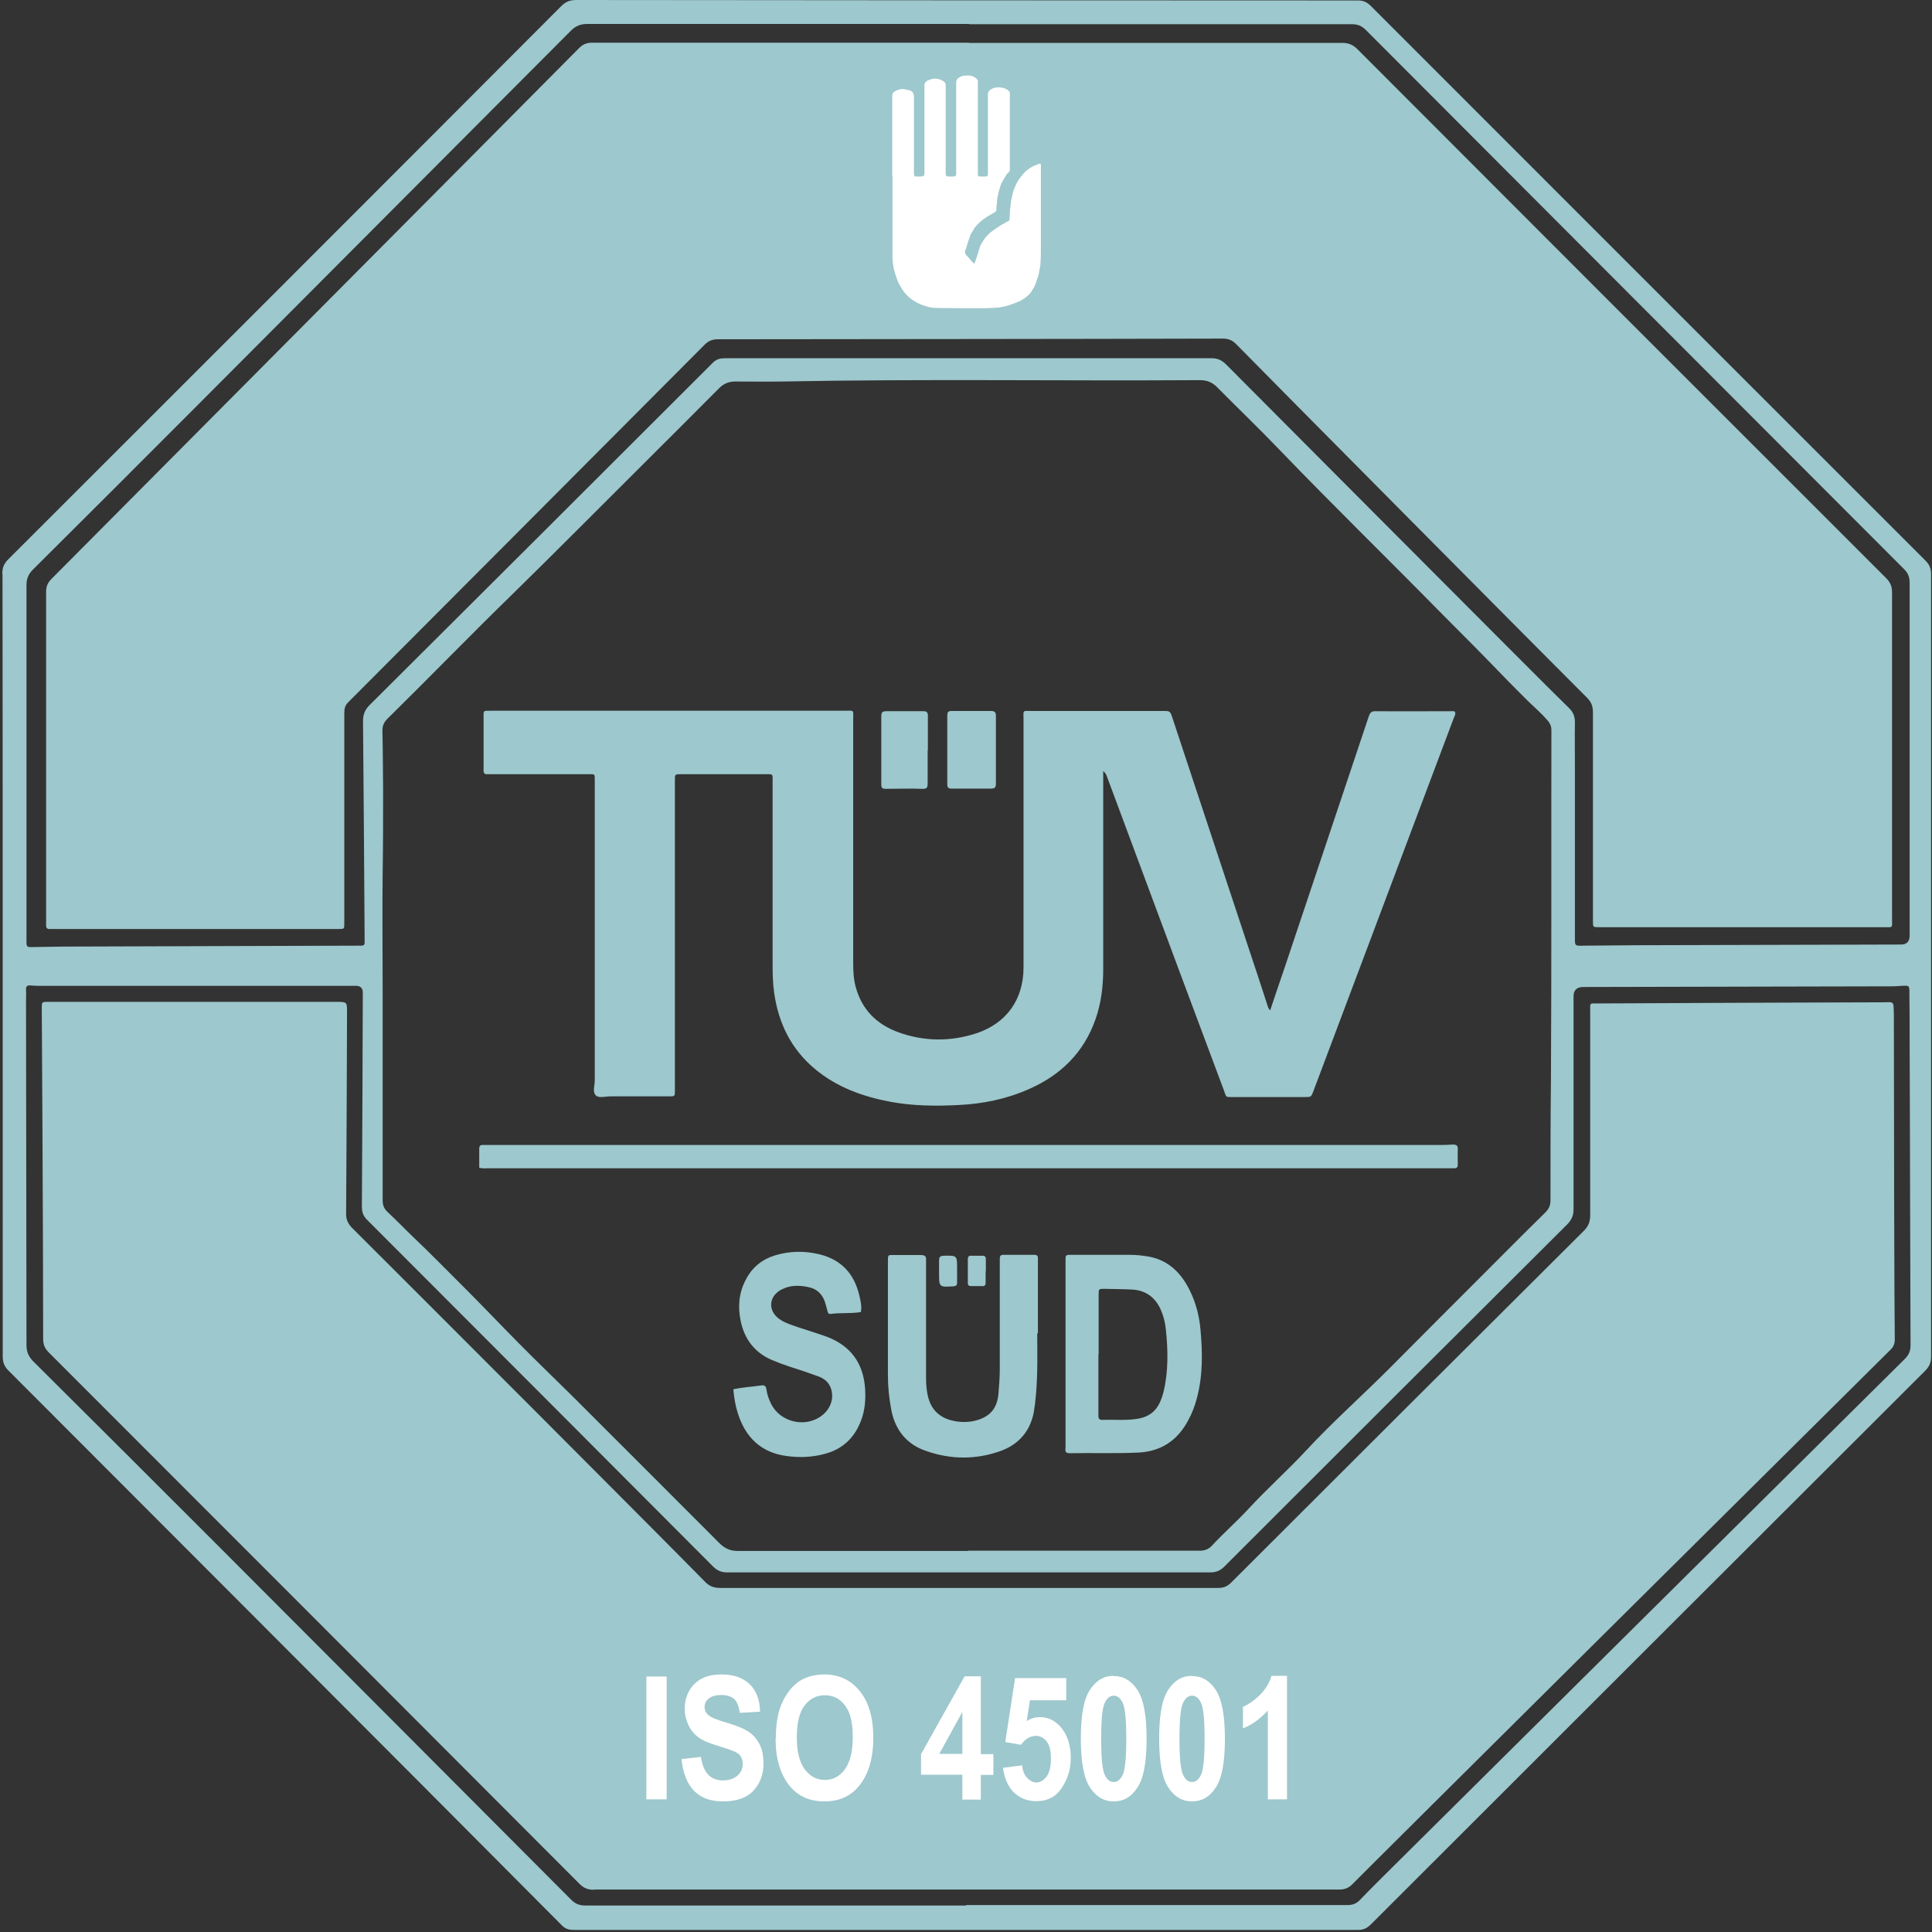 <?xml version="1.0" encoding="UTF-8"?> <svg xmlns="http://www.w3.org/2000/svg" id="modry_lem_copy_Image" data-name="modry lem copy Image" viewBox="0 0 84.62 84.62"><rect x="0" y="0" width="84.62" height="84.62" fill="#333333" stroke="none"/><defs><style> .cls-1 { fill: #9dc8cd; } .cls-2 { fill: #fff; } </style></defs><g><path class="cls-1" d="M.1,25.13c0-.26,.07-.44,.26-.63C3.53,21.34,19.68,5.19,24.58,.27,24.77,.08,24.96,0,25.24,0c11.41,.01,22.82,.02,34.23,.02,.24,0,.4,.07,.57,.24,8.1,8.1,16.2,16.21,24.3,24.3,.18,.18,.24,.35,.24,.6,0,11.42,0,22.84,0,34.26,0,.27-.08,.44-.27,.63-8.09,8.08-16.18,16.15-24.27,24.24-.17,.17-.33,.24-.57,.24-11.43,0-22.87,0-34.3,0-.21,0-.38-.02-.55-.19C18.89,78.57,2.72,62.38,.37,60.03c-.19-.19-.25-.37-.25-.63,0-5.7,0-28.55-.01-34.26Zm42.3,42.79h0c3.38,0,6.76,0,10.14,0,.22,0,.39-.06,.54-.22,.52-.56,1.09-1.06,1.6-1.61,.8-.87,1.69-1.66,2.49-2.52,1.2-1.3,2.53-2.47,3.78-3.73,1.29-1.3,2.58-2.59,3.87-3.88,.95-.95,1.9-1.91,2.86-2.85,.16-.16,.23-.31,.23-.54,0-1.74,0-3.47,.02-5.21,.03-5.13,.01-10.26,.02-15.39,0-.18-.07-.3-.17-.42-.26-.3-.55-.55-.83-.82-.61-.6-1.2-1.21-1.79-1.82-.7-.72-1.41-1.42-2.11-2.13-2.32-2.36-4.69-4.67-6.99-7.06-.89-.93-1.82-1.82-2.73-2.74-.22-.23-.45-.33-.78-.33-6.09,.04-12.19-.06-18.28,.06-.69,.01-1.38,0-2.07,0-.28,0-.5,.09-.7,.29-1.11,1.12-2.23,2.23-3.34,3.34-1.89,1.88-3.77,3.78-5.67,5.64-1.86,1.81-3.67,3.68-5.52,5.5-.15,.15-.22,.3-.22,.51,.02,.86,.02,1.72,.03,2.59,0,1.22,0,2.44-.02,3.66-.02,1.69,0,3.38,0,5.07,0,3.08,0,6.16,0,9.25,0,.2,.04,.35,.2,.51,.42,.39,.82,.81,1.23,1.2,.62,.59,1.23,1.21,1.84,1.82,.9,.89,1.77,1.81,2.66,2.71,.76,.77,1.54,1.52,2.31,2.28,2.17,2.17,4.35,4.34,6.51,6.51,.23,.23,.47,.34,.8,.34,3.37,0,6.74,0,10.11,0Zm.05-66.87c-5.58,0-11.16,0-16.73,0-.3,0-.51,.09-.72,.3-5.47,5.49-10.95,10.98-16.42,16.47-2.37,2.38-4.75,4.75-7.13,7.12-.2,.2-.29,.4-.29,.69,0,4.9,0,9.8,0,14.7,0,.28,0,.55,0,.83,0,.33,0,.33,.32,.32,.43,0,.85-.02,1.28-.02,4.26-.01,8.51-.03,12.77-.04,.1,0,.21,0,.31,0,.08,0,.13-.04,.13-.13,0-.07,0-.14,0-.21-.02-3.16-.04-6.33-.07-9.49,0-.28,.07-.48,.27-.69,5.02-5,10.04-10,15.05-15.01,.17-.17,.33-.2,.55-.2,7.1,0,14.19,0,21.29,0,.26,0,.44,.08,.63,.26,3.93,3.95,7.86,7.89,11.79,11.83,1.08,1.08,2.16,2.17,3.25,3.24,.18,.18,.25,.36,.25,.61-.01,.68,0,1.36,0,2.04,0,2.47,0,4.95,0,7.42,0,.33,0,.34,.34,.33,.82,0,1.63-.02,2.45-.02,3.83-.01,7.66-.02,11.49-.03q.38,0,.38-.39c0-5.15,0-10.31,0-15.46,0-.25-.07-.42-.25-.6-7.86-7.87-15.72-15.74-23.57-23.61-.19-.19-.37-.25-.63-.25-5.58,0-11.16,0-16.73,0Zm-.13,82.39c1.25,0,2.51,0,3.76,0,4.31,0,8.63,0,12.94,0,.22,0,.39-.06,.54-.22,.46-.48,.94-.95,1.41-1.42,7.49-7.43,14.97-14.86,22.46-22.28,.18-.18,.25-.35,.25-.6-.02-4.4-.02-8.81-.04-13.21,0-.74,0-1.47-.01-2.21,0-.34,0-.34-.35-.32-.11,0-.23,.02-.34,.02-4.53,.01-9.06,.02-13.59,.03q-.43,0-.43,.41c0,3.11,0,6.21,0,9.32,0,.28-.08,.46-.27,.66-5.01,4.99-10.02,9.99-15.02,14.99-.19,.19-.37,.26-.63,.26-7.05,0-14.1,0-21.15,0-.26,0-.44-.08-.63-.27-5.04-5.06-10.09-10.11-15.14-15.17-.17-.17-.23-.34-.23-.58,.02-3.06,.03-6.12,.04-9.18,0-.16,.02-.32-.07-.41-.12-.12-.28-.07-.45-.08-.05,0-9.02,0-13.46,0-.2,0-.39,0-.58-.02-.16-.01-.2,.06-.19,.2,.01,.17,0,.34,0,.52,0,5.01,.02,10.03,.02,15.04,0,.29,.09,.49,.29,.7,2.71,2.69,5.41,5.39,8.11,8.09,5.15,5.16,10.3,10.32,15.45,15.49,.19,.19,.37,.26,.63,.26,5.56,0,11.11,0,16.67,0Z"></path><path class="cls-1" d="M55.63,44.26c.21-.64,.43-1.27,.64-1.89,1.22-3.65,2.45-7.31,3.67-10.96,.05-.14,.08-.26,.29-.26,1.14,.01,2.28,0,3.42,0,.02,0,.04,0,.07,.02,.06,.11-.02,.2-.05,.29-1.43,3.81-2.87,7.62-4.3,11.43-.61,1.63-1.23,3.26-1.84,4.89-.1,.27-.1,.27-.39,.27-1.04,0-2.07,0-3.11,0-.38,0-.3,.03-.43-.31-1.23-3.28-2.45-6.56-3.67-9.84-.48-1.29-.96-2.58-1.44-3.87-.03-.09-.07-.18-.17-.26,0,.13,0,.27,0,.4,0,2.76,0,5.52,0,8.28,0,.75-.09,1.49-.34,2.2-.51,1.45-1.52,2.44-2.91,3.05-.99,.44-2.03,.65-3.1,.7-.99,.05-1.98,.04-2.96-.14-1.22-.23-2.37-.64-3.34-1.46-1.02-.86-1.57-1.98-1.76-3.3-.06-.41-.07-.82-.07-1.24,0-2.66,0-5.31,0-7.97,0-.43,.05-.38-.39-.38-1.2,0-2.39,0-3.59,0-.32,0-.3,0-.3,.3,0,2.2,0,4.39,0,6.59,0,2.27,0,4.53,0,6.8,0,.06,0,.12,0,.17,0,.24,0,.25-.24,.25-.86,0-1.73,0-2.59,0-.22,0-.49,.09-.63-.04-.16-.15-.05-.43-.05-.66,0-4.29,0-8.58,0-12.87,0-.07,0-.14,0-.21,0-.37,.03-.33-.33-.33-1.38,0-2.76,0-4.14,0-.07,0-.14,0-.21,0-.16,.02-.2-.06-.19-.21,0-.05,0-.09,0-.14,0-.69,0-1.38,0-2.07,0-.42-.04-.35,.38-.36,.01,0,.02,0,.03,0,5.13,0,10.26,0,15.39,0,.45,0,.39-.06,.39,.38,0,3.57,0,7.13,0,10.7,0,.35,.02,.69,.11,1.02,.27,.99,.91,1.63,1.86,1.98,1.13,.41,2.28,.42,3.42,.05,1.33-.44,2.07-1.49,2.07-2.89,0-3.03,0-6.05,0-9.08,0-.59,0-1.17,0-1.76,0-.45-.07-.39,.37-.39,1.46,0,2.92,0,4.38,0,.45,0,.9,0,1.35,0,.32,0,.32,0,.42,.3,1.11,3.35,2.22,6.71,3.33,10.06,.28,.84,.56,1.68,.83,2.52,.03,.08,.04,.16,.12,.23Z"></path><path class="cls-1" d="M20.99,51.13c0-.27,0-.54,0-.82,0-.11,.04-.17,.16-.16,.1,0,.21,0,.31,0,13.81,0,27.63,0,41.44,0,.24,0,.48,0,.72-.02,.16,0,.24,.03,.23,.21-.01,.22,0,.44,0,.66,0,.11-.03,.17-.16,.17-.09,0-.18,0-.28,0-14.01,0-28.02,0-42.03,0-.12,0-.25,.02-.4-.03Z"></path><path class="cls-1" d="M45.43,58.4c0,.77,.03,1.75-.06,2.73-.02,.24-.05,.48-.09,.72-.16,.84-.66,1.41-1.45,1.7-1.08,.39-2.19,.38-3.27,0-.86-.29-1.37-.94-1.53-1.84-.09-.49-.14-.98-.14-1.47,0-1.66,0-3.31,0-4.97,0-.34,0-.3,.3-.3,.38,0,.76,0,1.14,0,.19,0,.25,.06,.23,.24,0,.07,0,.14,0,.21,0,1.64,0,3.29,0,4.93,0,.25,.02,.51,.07,.75,.12,.58,.46,.96,1.04,1.11,.35,.09,.7,.1,1.06,.01,.62-.16,.94-.52,1-1.16,.03-.37,.06-.73,.06-1.1,0-1.53,0-3.06,0-4.59,0-.08,0-.16,0-.24,0-.11,.03-.17,.16-.17,.45,0,.9,0,1.35,0,.11,0,.17,.04,.16,.16,0,.07,0,.14,0,.21,0,.95,0,1.91,0,3.07Z"></path><path class="cls-1" d="M46.67,59.32c0-1.36,0-2.71,0-4.07,0-.29-.02-.29,.28-.29,.84,0,1.68,0,2.52,0,.29,0,.57,.03,.86,.08,.89,.17,1.44,.76,1.81,1.54,.25,.52,.39,1.08,.44,1.65,.09,1,.11,1.99-.15,2.98-.09,.36-.22,.7-.4,1.02-.46,.86-1.18,1.34-2.15,1.39-1.01,.05-2.02,.01-3.03,.03-.24,0-.18-.15-.18-.27,0-1.36,0-2.71,0-4.07h0Zm1.44-.01c0,.83,0,1.65,0,2.48,0,.08,0,.16,0,.24,0,.11,.05,.16,.17,.16,.54-.02,1.08,.04,1.61-.06,.41-.08,.72-.3,.9-.68,.07-.15,.13-.32,.17-.48,.22-.92,.2-1.84,.1-2.77-.03-.3-.11-.59-.23-.86-.25-.54-.67-.83-1.26-.86-.4-.02-.8-.02-1.2-.03-.25,0-.25,0-.25,.27,0,.86,0,1.72,0,2.58Z"></path><path class="cls-1" d="M37.69,57.47c-.44,.07-.89,.02-1.33,.08-.07,0-.09-.04-.11-.1-.04-.15-.08-.31-.13-.46-.12-.32-.35-.54-.69-.61-.4-.09-.8-.1-1.18,.09-.59,.29-.64,.95-.09,1.32,.25,.17,.54,.25,.82,.35,.41,.14,.83,.26,1.24,.41,1.04,.4,1.59,1.15,1.67,2.26,.03,.48,0,.94-.17,1.39-.28,.76-.8,1.27-1.6,1.48-.55,.15-1.12,.17-1.68,.09-1.11-.15-1.79-.82-2.12-1.86-.11-.34-.17-.69-.2-1.06,.41-.09,.82-.11,1.23-.17,.15-.02,.2,.04,.22,.18,.03,.22,.1,.42,.2,.62,.4,.82,1.52,1.08,2.24,.51,.38-.3,.52-.75,.39-1.16-.09-.29-.31-.46-.57-.55-.41-.15-.82-.29-1.24-.42-.27-.09-.54-.19-.8-.3-.75-.33-1.19-.92-1.35-1.71-.13-.62-.08-1.23,.23-1.81,.28-.54,.72-.89,1.29-1.06,.64-.19,1.29-.2,1.94-.04,.96,.24,1.52,.86,1.74,1.81,.05,.23,.12,.47,.06,.73Z"></path><path class="cls-1" d="M43.62,32.84c0,.49,0,.99,0,1.48,0,.17-.05,.22-.22,.22-.57,0-1.15,0-1.72,0-.15,0-.19-.05-.19-.2,0-1,0-2,0-3,0-.14,.03-.2,.19-.2,.57,0,1.15,0,1.72,0,.16,0,.22,.05,.22,.21,0,.49,0,.99,0,1.48Z"></path><path class="cls-1" d="M40.63,32.86c0,.48,0,.96,0,1.45,0,.16-.02,.25-.22,.24-.54-.02-1.08,0-1.62,0-.15,0-.19-.05-.19-.19,0-1,0-2,0-3,0-.17,.06-.21,.22-.21,.54,0,1.08,0,1.62,0,.15,0,.2,.05,.2,.19,0,.51,0,1.01,0,1.52Z"></path><path class="cls-1" d="M41.92,55.7c0,.16,0,.32,0,.48,0,.12-.05,.15-.16,.16-.63,.04-.63,.04-.63-.59,0-.17,0-.35,0-.52,0-.15,.02-.22,.2-.23,.59-.01,.59-.02,.59,.56,0,.05,0,.09,0,.14Z"></path><path class="cls-1" d="M43.17,55.69c0,.16,0,.32,0,.48,0,.11-.03,.17-.15,.16-.16,0-.32,0-.48,0-.13,0-.16-.06-.15-.17,0-.33,0-.67,0-1,0-.12,.04-.17,.16-.16,.16,0,.32,0,.48,0,.13,0,.15,.06,.15,.17,0,.17,0,.34,0,.52Z"></path><path class="cls-1" d="M42.44,1.88c5.45,0,10.9,0,16.36,0,.28,0,.47,.09,.66,.28,1.71,1.72,19.33,19.35,23.15,23.16,.19,.19,.26,.37,.26,.63,0,4.76,0,9.52,0,14.28,0,.44,.06,.38-.38,.38-4.12,0-12.42,0-12.46,0-.26,0-.26,0-.26-.27,0-1.29,0-7.38,0-9.14,0-.28-.08-.47-.28-.66-1.15-1.14-14.27-14.36-15.33-15.45-.17-.18-.35-.26-.6-.26-7.37,.02-14.74,.02-22.12,.03-.24,0-.41,.07-.58,.24-1.72,1.73-13.52,13.57-15.61,15.66-.15,.15-.17,.3-.17,.49,0,2.99,0,9.11,0,9.18,0,.26,.01,.26-.27,.26-.86,0-12.53,0-12.61,0-.13,.01-.19-.04-.18-.18,0-.07,0-9.8,0-14.59,0-.24,.07-.4,.24-.57C4.77,22.82,22.27,5.23,25.37,2.1c.17-.17,.34-.23,.57-.23,5.5,0,16.49,0,16.49,0Z"></path><path class="cls-1" d="M26.01,82.77c-.26,0-.44-.07-.63-.26-7.74-7.76-15.49-15.52-23.24-23.27-.18-.18-.25-.35-.25-.6,0-3.99-.05-13.65-.06-14.49,0-.26,0-.27,.26-.27,1.28,0,9.7,0,12.63,0,.48,0,.48,0,.48,.46-.01,2.94-.02,5.89-.04,8.83,0,.25,.08,.42,.25,.6,3.18,3.17,13.5,13.5,15.47,15.51,.19,.2,.39,.27,.67,.27,7.27,0,14.54,0,21.81,0,.24,0,.4-.07,.57-.24,5.14-5.14,10.29-10.27,15.44-15.4,.21-.21,.28-.41,.28-.69,0-2.97,0-5.93,0-8.9,0-.42-.05-.37,.36-.37,4.13-.02,8.26-.04,12.39-.05,.59,0,.53-.1,.55,.56,0,3.81,.02,13.28,.04,14.21,0,.19-.06,.32-.19,.45-2.44,2.42-23.03,22.85-23.57,23.41-.17,.17-.34,.23-.57,.23-5.44,0-27.2,0-32.64,0Z"></path></g><g><path class="cls-2" d="M28.31,78.81v-5.38h.89v5.38h-.89Z"></path><path class="cls-2" d="M29.83,77.05l.87-.1c.1,.69,.42,1.03,.96,1.03,.27,0,.48-.07,.64-.21s.23-.31,.23-.52c0-.12-.03-.23-.08-.31-.05-.09-.14-.16-.25-.21s-.38-.15-.8-.28c-.38-.11-.66-.24-.83-.37s-.32-.31-.42-.53c-.1-.22-.16-.45-.16-.71,0-.29,.07-.56,.2-.79,.13-.23,.32-.41,.55-.53s.52-.18,.87-.18c.52,0,.92,.14,1.22,.42,.29,.28,.45,.68,.46,1.21l-.89,.05c-.04-.29-.12-.49-.25-.61-.13-.11-.31-.17-.55-.17s-.42,.05-.55,.15c-.13,.1-.19,.22-.19,.37s.06,.27,.18,.37c.12,.1,.39,.21,.81,.33,.45,.13,.77,.27,.97,.41,.2,.14,.35,.33,.46,.55,.11,.23,.16,.5,.16,.82,0,.47-.14,.86-.43,1.18-.29,.32-.74,.48-1.35,.48-1.08,0-1.68-.62-1.81-1.85Z"></path><path class="cls-2" d="M33.98,76.15c0-.64,.09-1.17,.28-1.58,.19-.41,.44-.72,.74-.93,.31-.2,.68-.3,1.11-.3,.63,0,1.15,.24,1.54,.72,.4,.48,.6,1.17,.6,2.06s-.21,1.6-.63,2.11c-.37,.45-.87,.67-1.51,.67s-1.14-.22-1.51-.66c-.42-.51-.63-1.2-.63-2.09Zm.92-.04c0,.62,.12,1.08,.35,1.39,.24,.31,.53,.46,.88,.46s.64-.15,.87-.46c.23-.31,.35-.78,.35-1.42s-.11-1.09-.34-1.38c-.22-.3-.52-.45-.88-.45s-.66,.15-.89,.45c-.23,.3-.34,.77-.34,1.4Z"></path><path class="cls-2" d="M42.15,78.81v-1.08h-1.81v-.9l1.91-3.41h.71v3.41h.55v.91h-.55v1.08h-.82Zm0-1.99v-1.84l-1.01,1.84h1.01Z"></path><path class="cls-2" d="M43.93,77.43l.84-.11c.02,.23,.09,.42,.22,.55,.12,.13,.26,.2,.4,.2,.17,0,.32-.09,.45-.26s.19-.44,.19-.79c0-.34-.06-.59-.19-.75s-.28-.24-.47-.24c-.24,0-.46,.13-.65,.39l-.69-.12,.43-2.8h2.24v.97h-1.59l-.14,.91c.19-.12,.38-.17,.58-.17,.35,0,.64,.14,.89,.41,.31,.35,.46,.81,.46,1.38,0,.47-.13,.91-.39,1.3-.26,.4-.63,.59-1.12,.59-.39,0-.72-.13-.98-.38-.26-.26-.42-.62-.48-1.09Z"></path><path class="cls-2" d="M48.78,73.41c.43,0,.77,.2,1.04,.61s.4,1.12,.4,2.14-.13,1.73-.4,2.13c-.26,.41-.61,.61-1.04,.61s-.77-.2-1.04-.61-.4-1.12-.4-2.15,.13-1.72,.4-2.13,.61-.61,1.04-.61Zm0,.86c-.17,0-.3,.11-.4,.33-.1,.22-.15,.74-.15,1.56s.05,1.34,.15,1.56c.1,.22,.23,.33,.4,.33s.3-.11,.4-.33c.1-.22,.15-.74,.15-1.56s-.05-1.34-.15-1.56c-.1-.22-.23-.33-.4-.33Z"></path><path class="cls-2" d="M52.21,73.41c.43,0,.77,.2,1.04,.61s.4,1.12,.4,2.14-.13,1.73-.4,2.13c-.26,.41-.61,.61-1.04,.61s-.77-.2-1.04-.61-.4-1.12-.4-2.15,.13-1.72,.4-2.13,.61-.61,1.04-.61Zm0,.86c-.17,0-.3,.11-.4,.33-.1,.22-.15,.74-.15,1.56s.05,1.34,.15,1.56c.1,.22,.23,.33,.4,.33s.3-.11,.4-.33c.1-.22,.15-.74,.15-1.56s-.05-1.34-.15-1.56c-.1-.22-.23-.33-.4-.33Z"></path><path class="cls-2" d="M56.37,78.81h-.84v-3.89c-.32,.35-.68,.62-1.09,.78v-.94c.23-.1,.48-.27,.73-.51,.25-.25,.43-.53,.52-.85h.68v5.4Z"></path></g><path class="cls-2" d="M39.08,7.72c0-1.16,0-2.32,0-3.48,0-.07,0-.15,.06-.2,.06-.04,.11-.08,.19-.1,.07-.02,.12-.04,.19-.04,.1,0,.2,.03,.3,.05,.06,.01,.11,.05,.15,.09,.04,.05,.06,.12,.06,.19,0,1.13,0,2.26,0,3.39,0,.09,.04,.12,.13,.11,.06,0,.12,0,.18,0,.11,0,.15-.03,.15-.14,0-1.29,0-2.58,0-3.86,0-.09,.07-.18,.16-.21,.04-.01,.08-.04,.13-.05,.14-.04,.27-.04,.41,.02,.06,.03,.12,.05,.17,.1,.04,.03,.06,.07,.06,.12,0,.02,0,.04,0,.06,0,1.28,0,2.57,0,3.85,0,.07,.03,.1,.1,.11,.06,0,.22,0,.24,0,.07,.01,.12-.03,.12-.1,0-.25,0-2.91,0-3.99,0-.11,.03-.19,.12-.24,.08-.05,.17-.09,.27-.09,.09,0,.18-.01,.27,.01,.1,.03,.2,.08,.27,.17,.02,.03,.02,.07,.02,.1,0,1.29,0,3.98,0,4.05,0,.07,.03,.09,.09,.09,.08,0,.16,0,.24,0,.08,.01,.11-.03,.11-.12,0-.38,0-.76,0-1.15,0-.78,0-1.56,0-2.34,0-.09,.05-.15,.11-.19,.13-.09,.28-.12,.44-.1,.15,.02,.3,.06,.4,.2,.02,.02,.01,.05,.01,.07,0,1.09,0,3.31,0,3.33,0,.05-.01,.08-.05,.11-.07,.06-.12,.14-.16,.21-.04,.06-.13,.24-.15,.27-.08,.13-.2,.66-.2,.76,0,.14-.03,.28-.03,.41,0,.05-.03,.09-.09,.12-.06,.03-.28,.16-.33,.19-.1,.06-.19,.13-.28,.21-.09,.08-.17,.16-.24,.25-.03,.05-.15,.26-.17,.28-.05,.07-.21,.63-.23,.67-.05,.09-.05,.18,.03,.27,.1,.11,.19,.22,.29,.33,.04,.04,.06,.03,.08-.02,.05-.11,.19-.59,.22-.68,.02-.07,.16-.3,.19-.34,.11-.14,.23-.27,.38-.37,.11-.08,.22-.16,.34-.23,.06-.04,.12-.07,.18-.1,.05-.03,.1-.07,.16-.09,.04-.01,.05-.04,.05-.07,0-.23,.02-.44,.05-.68,0-.11,.05-.29,.07-.38,.02-.11,.05-.2,.07-.26,.04-.09,.12-.28,.19-.39,.07-.11,.16-.21,.24-.31,.06-.07,.13-.13,.2-.18,.06-.04,.11-.08,.17-.11,.05-.03,.29-.12,.31-.13,.04-.01,.06,0,.07,.03,0,.02,0,.04,0,.06,0,1.26,0,2.51,0,3.77,0,.19-.01,.38-.02,.56,0,.05-.06,.3-.07,.39,0,.07-.12,.37-.15,.47-.02,.07-.15,.29-.18,.33-.07,.1-.16,.18-.25,.25-.09,.06-.18,.13-.28,.17-.06,.03-.38,.15-.48,.18-.14,.04-.28,.07-.42,.09-.08,.01-.53,.03-.62,.03-.09,0-2.06,0-2.26-.02s-.47-.12-.56-.16c-.15-.06-.29-.15-.42-.25-.11-.08-.2-.18-.28-.28-.04-.05-.08-.1-.11-.16-.03-.06-.09-.15-.11-.19-.04-.07-.06-.12-.08-.19-.04-.09-.06-.15-.09-.26-.02-.07-.04-.15-.06-.21-.02-.08-.04-.27-.05-.34,0-.07-.01-.13-.01-.2,0-.69,0-1.38,0-2.07,0-.48,0-.97,0-1.45Z"></path></svg> 